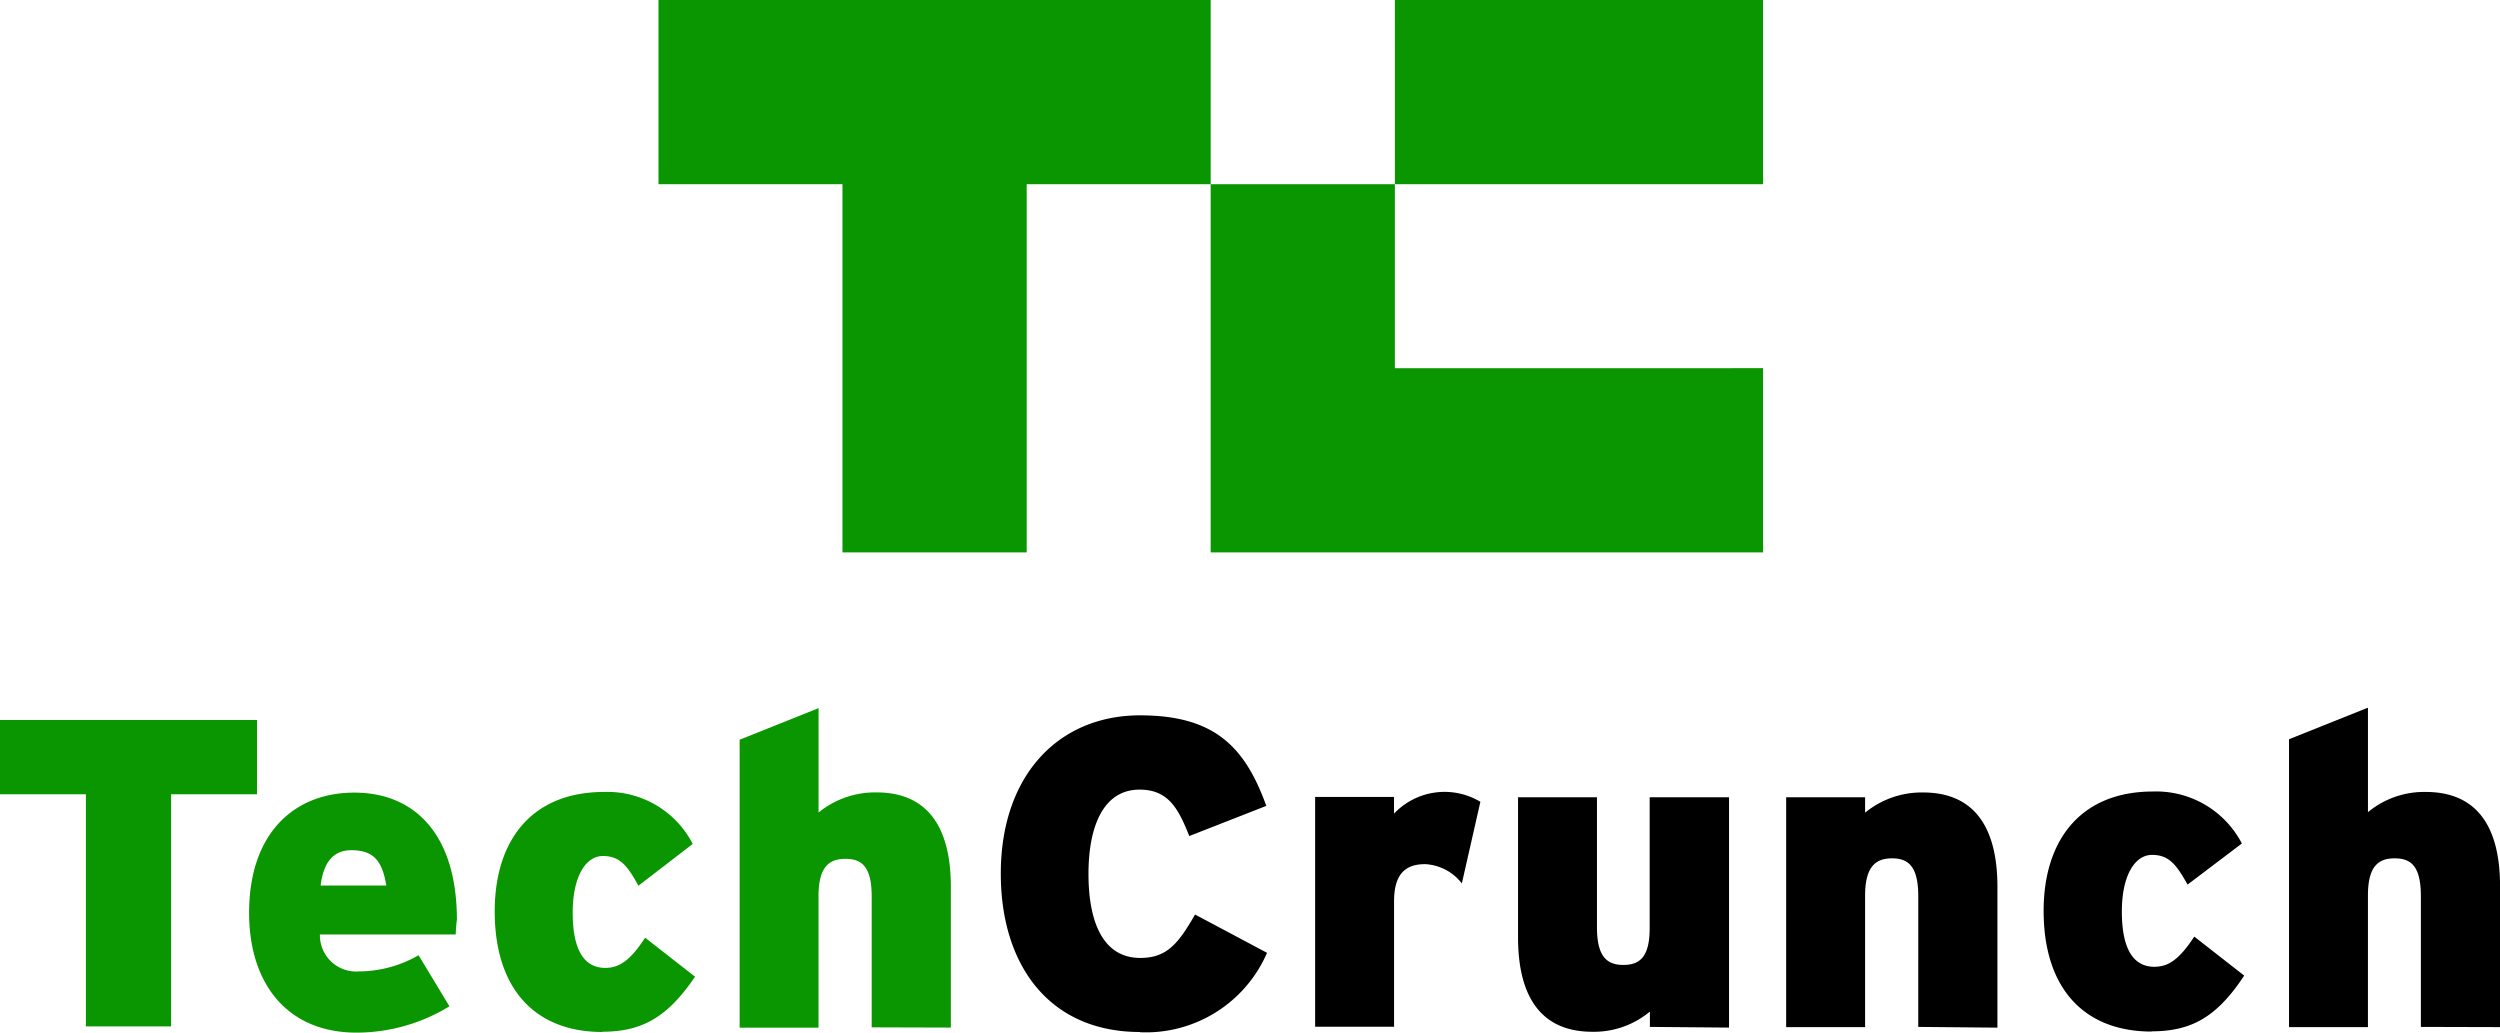 <svg xmlns="http://www.w3.org/2000/svg" width="154.469" height="63.807" viewBox="0 0 154.469 63.807">
  <g id="techcrunch" transform="translate(-11.44 -14.399)">
    <path id="Path_68" data-name="Path 68" d="M22.012,76.372V90.716H16.747V76.372H11.44v-4.59H27.319v4.59ZM39.6,85.036H31.206a2.238,2.238,0,0,0,2.41,2.281,7.416,7.416,0,0,0,3.686-1l1.908,3.156A11.016,11.016,0,0,1,33.472,91.1c-4.3,0-6.641-3.041-6.641-7.4,0-4.906,2.768-7.43,6.5-7.43s6.34,2.582,6.34,7.86a7.57,7.57,0,0,0-.072.889Zm-6.455-5.207c-1.119,0-1.721.76-1.893,2.18h4.059c-.244-1.434-.717-2.18-2.152-2.18ZM48.663,91.06c-4.16,0-6.656-2.654-6.656-7.459,0-4.3,2.209-7.373,6.77-7.373a5.924,5.924,0,0,1,5.465,3.213l-3.356,2.582c-.674-1.234-1.148-1.836-2.195-1.836s-1.865,1.248-1.865,3.5S47.5,87.1,48.835,87.1c.918,0,1.578-.516,2.467-1.865l3.084,2.41c-1.664,2.438-3.2,3.4-5.738,3.4ZM65.3,90.773V82.7c0-1.865-.617-2.338-1.621-2.338s-1.664.488-1.664,2.3v8.133H57.14V73l4.877-1.951V77.5A5.508,5.508,0,0,1,65.6,76.257c3.113,0,4.59,2.094,4.59,5.824v8.707Z" transform="translate(0 -12.897)" fill="#0a9600"/>
    <path id="Path_69" data-name="Path 69" d="M100.11,91.052c-5.637,0-8.606-4.16-8.606-9.783,0-6.1,3.586-9.783,8.606-9.783,4.662,0,6.5,2.008,7.8,5.594l-4.762,1.865c-.689-1.764-1.334-2.869-3.07-2.869-2.195,0-3.156,2.195-3.156,5.207s.918,5.192,3.2,5.192c1.65,0,2.352-.889,3.385-2.682l4.447,2.367a8.162,8.162,0,0,1-7.86,4.906Zm19.881-9.18a3.055,3.055,0,0,0-2.266-1.191c-1.191,0-1.922.574-1.922,2.3v7.746h-4.877v-14.2H115.8v1.033a4.3,4.3,0,0,1,5.336-.732Zm11.619,8.865v-.947a5.393,5.393,0,0,1-3.557,1.248c-3.113,0-4.59-2.094-4.59-5.838V76.55h4.877v8.033c0,1.836.631,2.324,1.635,2.324s1.621-.488,1.621-2.266V76.55H136.5V90.779Zm16.582,0V82.66c0-1.865-.631-2.338-1.621-2.338s-1.664.488-1.664,2.3V90.75h-4.877V76.55h4.877V77.5a5.508,5.508,0,0,1,3.586-1.248c3.113,0,4.59,2.094,4.59,5.824v8.707Zm14.416.287c-4.16,0-6.67-2.654-6.67-7.459,0-4.3,2.223-7.373,6.77-7.373a5.967,5.967,0,0,1,5.479,3.213l-3.356,2.539c-.689-1.234-1.148-1.836-2.195-1.836s-1.865,1.248-1.865,3.5.674,3.414,2.008,3.414c.918,0,1.578-.516,2.467-1.865l3.084,2.41c-1.65,2.5-3.2,3.443-5.709,3.443Zm16.639-.287V82.66c0-1.865-.617-2.338-1.621-2.338s-1.65.488-1.65,2.3V90.75H171.1V72.964l4.877-1.951v6.455a5.436,5.436,0,0,1,3.572-1.248c3.127,0,4.59,2.094,4.59,5.824V90.75Z" transform="translate(-18.227 -12.888)"/>
    <path id="Path_70" data-name="Path 70" d="M64.119,14.4V25.782H75.487V48.531H86.87V25.782H98.238V14.4Zm45.5,22.749V25.781H98.236V48.53H132.37V37.147Zm0-22.749H132.37V25.782H109.621Z" transform="translate(-11.993)" fill="#0a9600"/>
  </g>
</svg>
